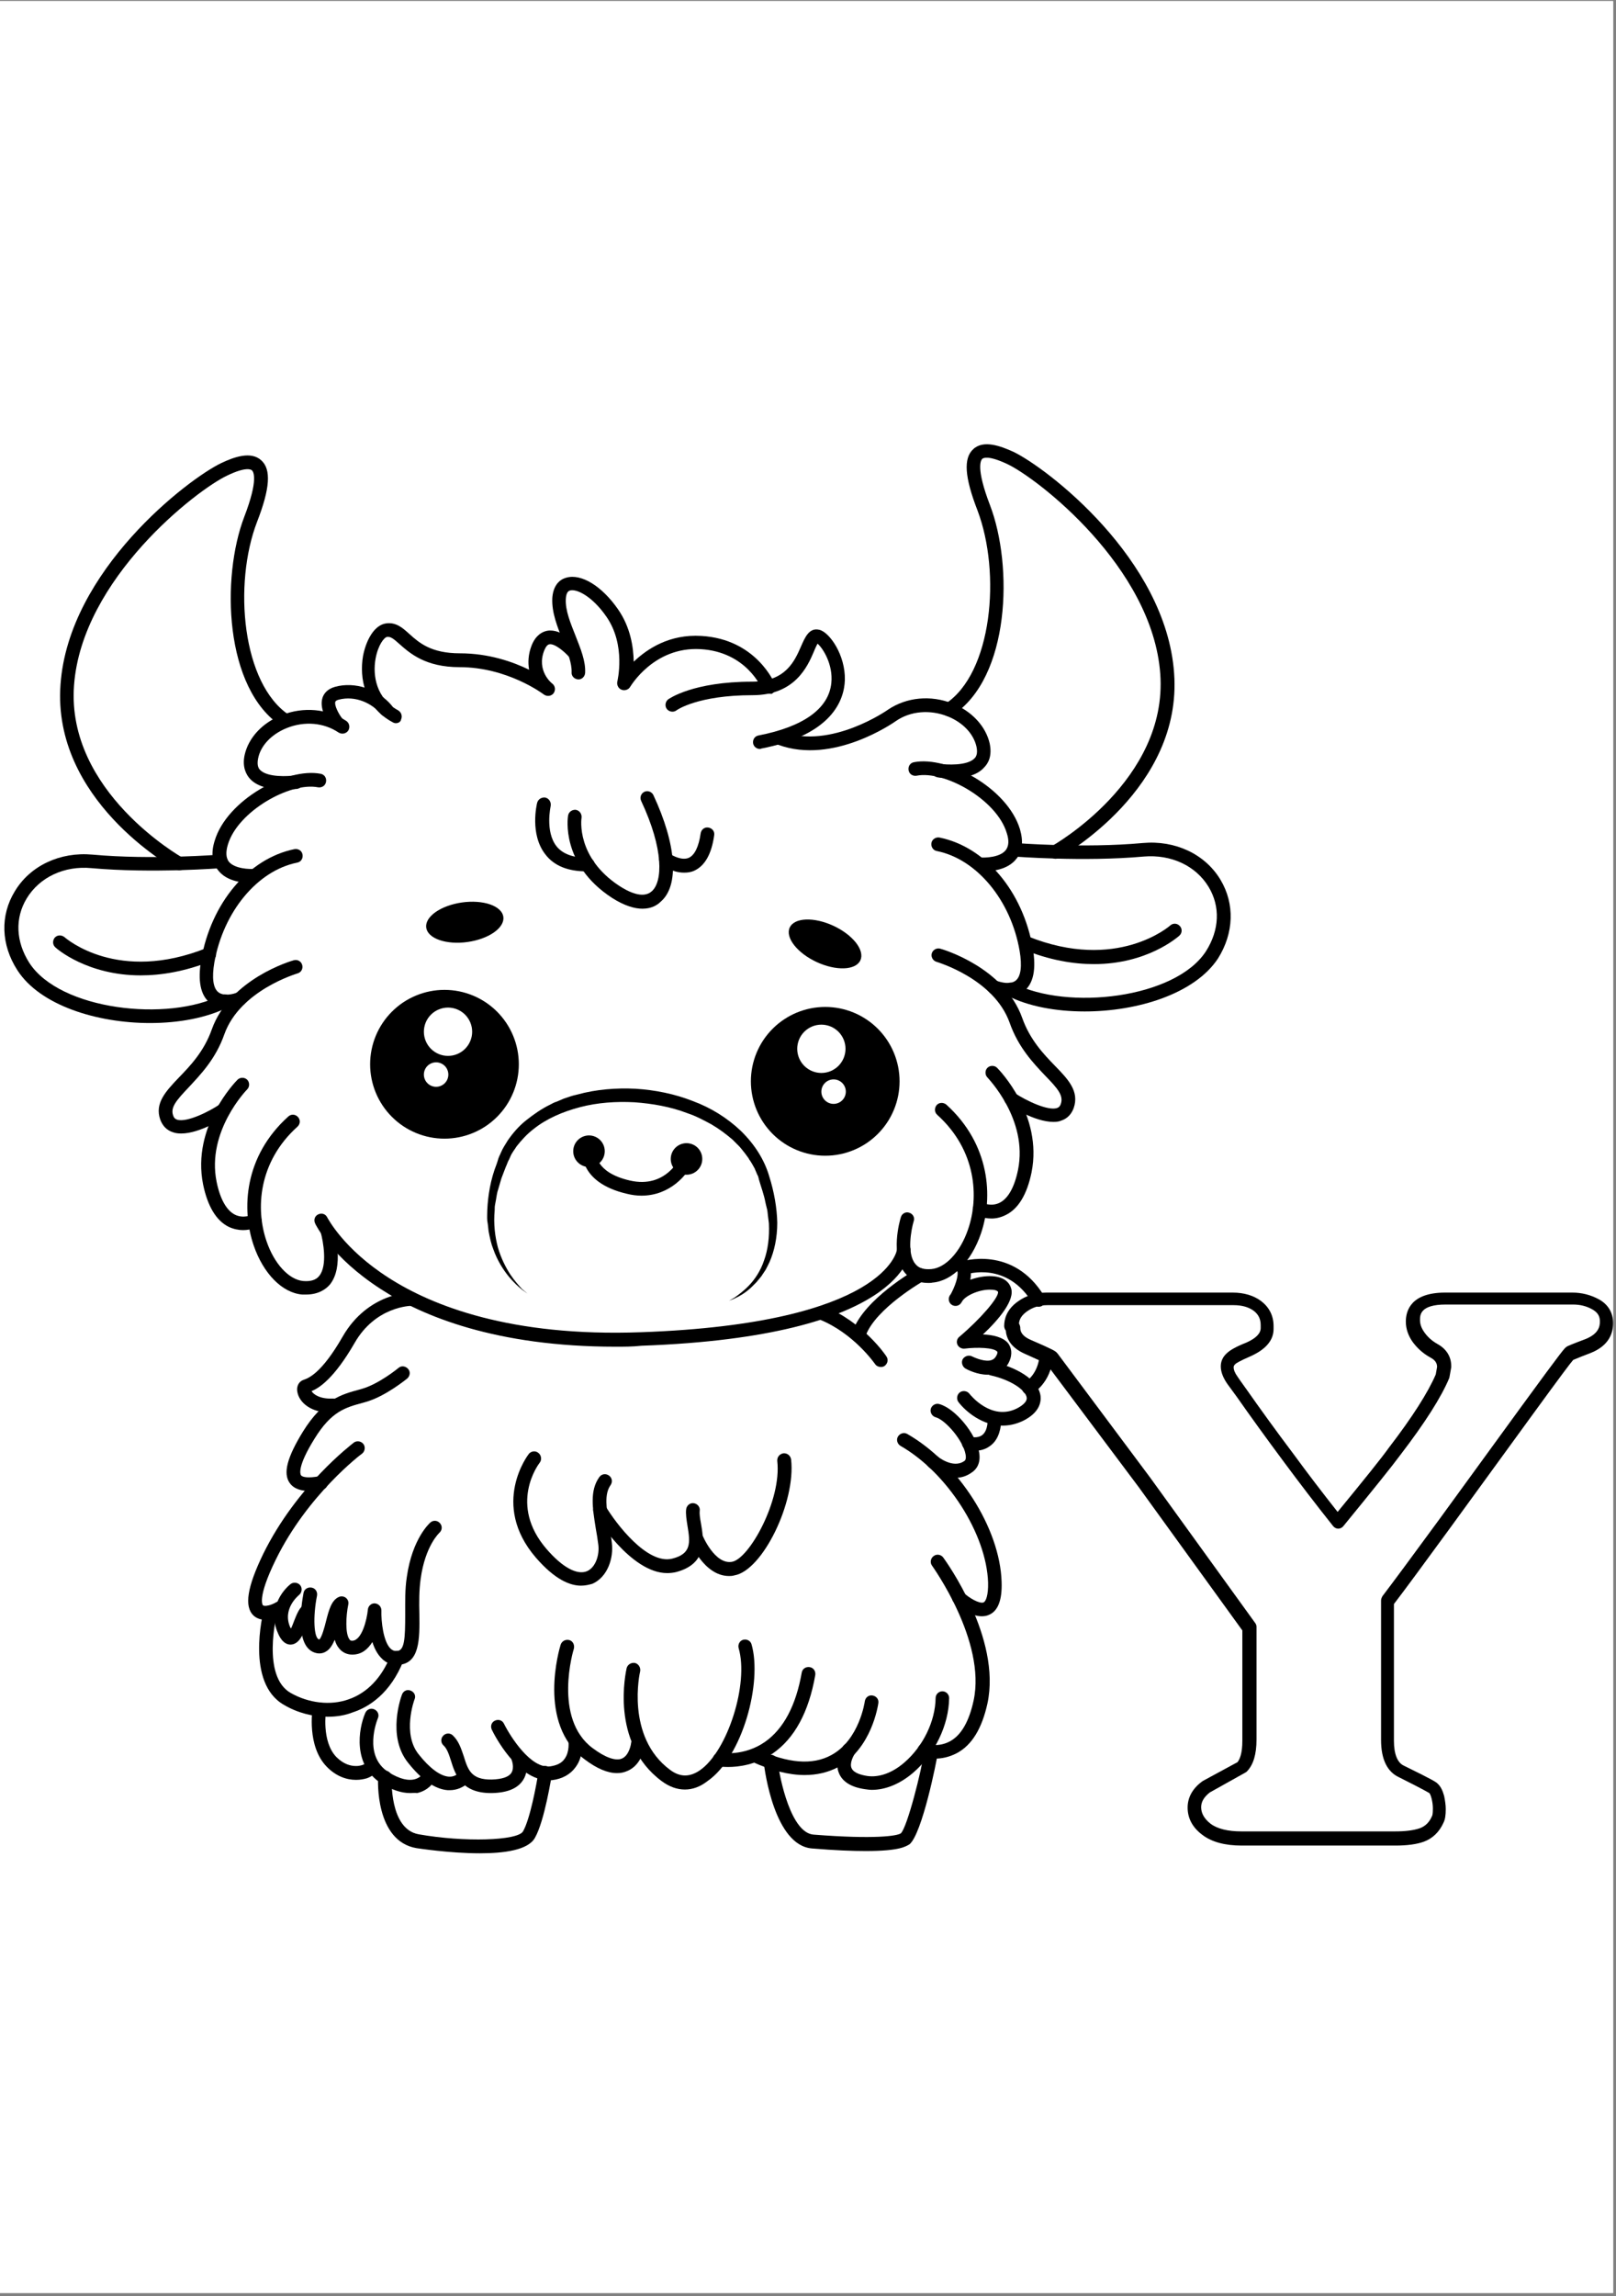 <svg xmlns="http://www.w3.org/2000/svg" xmlns:xlink="http://www.w3.org/1999/xlink" width="559" zoomAndPan="magnify" viewBox="0 0 419.25 595.5" height="794" preserveAspectRatio="xMidYMid meet" version="1.0"><rect x="0" y="0" width="419.25" height="595.5" fill="#808080" stroke="none"/><defs><clipPath id="7867492983"><path d="M 0 0.281 L 418.5 0.281 L 418.5 594.719 L 0 594.719 Z M 0 0.281 " clip-rule="nonzero"/></clipPath><clipPath id="e2c2be7c43"><path d="M 260 335 L 418.5 335 L 418.5 479 L 260 479 Z M 260 335 " clip-rule="nonzero"/></clipPath><clipPath id="7848bf4133"><path d="M 98 458 L 144 458 L 144 480.754 L 98 480.754 Z M 98 458 " clip-rule="nonzero"/></clipPath><clipPath id="308032f4a2"><path d="M 198 452 L 244 452 L 244 480.754 L 198 480.754 Z M 198 452 " clip-rule="nonzero"/></clipPath></defs><g clip-path="url(#7867492983)"><path fill="#ffffff" d="M 0 0.281 L 418.5 0.281 L 418.5 594.719 L 0 594.719 Z M 0 0.281 " fill-opacity="1" fill-rule="nonzero"/><path fill="#ffffff" d="M 0 0.281 L 418.5 0.281 L 418.5 594.719 L 0 594.719 Z M 0 0.281 " fill-opacity="1" fill-rule="nonzero"/></g><g clip-path="url(#e2c2be7c43)"><path fill="#000000" d="M 362.055 478.676 L 322.141 478.676 C 317.801 478.676 314.379 477.758 311.957 475.918 C 309.367 473.996 308.113 471.574 308.113 468.82 C 308.113 466.23 309.367 463.891 311.871 462.055 C 311.957 461.969 312.039 461.969 312.121 461.887 L 321.059 457.043 C 321.641 456.289 322.309 454.785 322.309 451.527 L 322.309 422.879 L 295.422 385.707 L 271.457 353.715 C 271.039 353.465 269.789 352.879 265.863 351.125 C 262.105 349.457 261.105 347.031 260.938 345.113 L 260.688 344.695 C 260.602 344.445 260.52 344.191 260.52 343.941 C 260.52 342.188 261.105 339.684 264.027 337.594 C 266.199 336.008 268.703 335.254 271.457 335.254 L 319.805 335.254 C 322.727 335.254 325.23 336.008 327.152 337.426 C 329.238 339.016 330.41 341.188 330.41 343.941 L 330.41 344.695 C 330.41 347.617 328.406 349.957 324.562 351.711 C 321.473 353.047 320.641 353.633 320.473 353.801 C 320.055 354.215 320.055 354.469 320.055 354.633 C 320.055 355.301 320.391 356.137 321.059 357.055 C 321.891 358.309 322.727 359.395 323.477 360.48 C 326.82 365.242 330.91 370.922 335.754 377.355 C 339.176 382.031 342.934 386.961 347.027 392.141 C 353.957 383.703 358.465 378.105 360.301 375.516 C 366.398 367.582 370.488 361.148 372.492 356.473 L 372.828 354.551 C 372.828 353.801 372.578 352.879 371.156 352.129 C 369.152 351.043 367.648 349.621 366.48 348.035 C 365.312 346.363 364.727 344.609 364.727 342.773 C 364.727 339.934 366.062 335.254 374.914 335.254 L 407.898 335.254 C 410.402 335.254 412.656 335.84 414.828 337.008 C 417.25 338.348 418.5 340.52 418.5 343.191 C 418.5 345.695 417.5 349.039 412.574 350.957 C 410.984 351.543 409.566 352.129 408.148 352.715 C 407.48 353.465 405.141 356.555 397.293 367.332 L 376.082 396.484 C 369.488 405.504 364.645 412.102 361.637 416.027 L 361.637 451.527 C 361.637 454.953 362.555 457.207 364.227 457.961 C 371.91 461.719 372.578 462.219 372.91 462.555 C 373.746 463.305 374.246 464.309 374.664 465.812 C 374.914 467.066 375.082 468.152 375.082 469.238 C 375.082 470.824 374.914 471.91 374.496 472.746 C 373.41 475.168 371.656 476.84 369.402 477.672 C 367.566 478.34 365.062 478.676 362.055 478.676 Z M 313.875 464.895 C 312.371 466.062 311.621 467.316 311.621 468.734 C 311.621 470.324 312.457 471.742 314.043 472.996 C 315.797 474.332 318.551 475 322.059 475 L 361.973 475 C 364.559 475 366.73 474.75 368.402 474.164 C 369.738 473.664 370.824 472.66 371.492 471.074 C 371.574 470.992 371.742 470.574 371.742 469.07 C 371.742 468.316 371.656 467.484 371.406 466.48 C 371.156 465.477 370.906 465.145 370.824 465.059 C 370.656 464.977 369.488 464.227 362.973 460.969 C 359.883 459.547 358.297 456.289 358.297 451.277 L 358.297 415.109 C 358.297 414.691 358.465 414.359 358.633 414.023 C 361.555 410.18 366.562 403.414 373.41 394.059 L 394.621 364.91 C 405.727 349.707 405.977 349.539 406.477 349.289 C 406.477 349.289 406.562 349.289 406.562 349.203 C 408.062 348.535 409.648 347.953 411.402 347.285 C 414.66 345.945 415.078 344.109 415.078 342.773 C 415.078 341.352 414.492 340.434 413.242 339.684 C 411.652 338.762 409.984 338.348 408.062 338.348 L 375.082 338.348 C 368.402 338.348 368.402 341.102 368.402 342.355 C 368.402 343.441 368.734 344.445 369.57 345.613 C 370.406 346.781 371.492 347.785 372.992 348.621 C 375.25 349.871 376.5 351.879 376.5 354.301 C 376.5 354.383 376.5 354.469 376.5 354.633 L 376.082 356.973 C 376.082 357.141 376 357.223 376 357.391 C 373.914 362.402 369.652 369.086 363.309 377.355 C 361.219 380.195 356.379 386.207 348.527 395.812 C 348.195 396.23 347.695 396.484 347.191 396.484 C 346.691 396.484 346.191 396.23 345.855 395.812 C 341.266 390.051 337.004 384.453 333.164 379.277 C 328.32 372.762 324.23 367.082 320.891 362.32 C 320.137 361.316 319.305 360.148 318.387 358.895 C 317.301 357.309 316.715 355.805 316.715 354.383 C 316.715 353.129 317.215 351.961 318.219 351.043 C 319.055 350.207 320.641 349.289 323.395 348.203 C 325.816 347.117 327.07 345.863 327.07 344.445 L 327.07 343.691 C 327.07 342.105 326.484 340.934 325.316 340.016 C 323.98 339.016 322.227 338.512 320.055 338.512 L 271.707 338.512 C 269.621 338.512 267.867 339.098 266.363 340.184 C 265.113 341.102 264.445 342.105 264.359 343.273 L 264.527 343.609 C 264.609 343.859 264.695 344.109 264.695 344.359 C 264.695 345.195 264.945 346.449 267.449 347.535 C 273.461 350.125 273.797 350.457 274.129 350.793 C 274.215 350.875 274.215 350.957 274.297 350.957 L 298.43 383.285 L 325.648 420.957 C 325.898 421.289 325.984 421.625 325.984 421.961 L 325.984 451.195 C 325.984 455.035 325.148 457.711 323.562 459.379 C 323.477 459.465 323.312 459.633 323.145 459.715 Z M 313.875 464.895 " fill-opacity="1" fill-rule="nonzero"/></g><path fill="#000000" d="M 159.734 349.289 C 128.672 349.289 109.551 341.352 98.781 334.336 C 86.09 326.152 81.914 317.715 81.746 317.297 C 81.328 316.379 81.664 315.375 82.582 314.957 C 83.5 314.539 84.5 314.875 84.918 315.793 C 85.004 315.875 89.012 323.895 100.953 331.496 C 112.059 338.598 132.348 346.781 166.332 345.531 C 229.875 343.273 232.715 324.312 232.715 324.062 C 232.797 323.059 233.633 322.309 234.551 322.391 C 235.555 322.477 236.305 323.312 236.223 324.23 C 236.137 325.148 234.133 346.617 166.414 349.039 C 164.16 349.289 161.906 349.289 159.734 349.289 Z M 159.734 349.289 " fill-opacity="1" fill-rule="nonzero"/><path fill="#000000" d="M 79.41 335.758 C 79.074 335.758 78.742 335.758 78.406 335.758 C 73.23 335.34 68.305 330.328 65.797 322.977 C 62.625 313.621 63.293 299.922 74.816 289.566 C 75.566 288.895 76.652 288.98 77.32 289.73 C 77.988 290.484 77.906 291.57 77.152 292.238 C 66.969 301.426 66.301 313.621 69.137 321.891 C 71.141 327.82 74.984 331.914 78.656 332.25 C 80.578 332.414 81.996 331.996 82.832 330.91 C 85.004 328.238 83.832 321.973 83.25 319.801 C 83 318.883 83.5 317.883 84.418 317.629 C 85.336 317.379 86.34 317.883 86.59 318.801 C 86.84 319.801 89.344 328.488 85.586 333.168 C 84.586 334.336 82.664 335.758 79.41 335.758 Z M 79.41 335.758 " fill-opacity="1" fill-rule="nonzero"/><path fill="#000000" d="M 63.043 319.051 C 61.957 319.051 60.621 318.801 59.367 318.215 C 56.113 316.629 53.855 312.871 52.688 307.188 C 49.684 292.238 61.121 280.543 61.621 280.043 C 62.289 279.375 63.461 279.375 64.129 280.043 C 64.797 280.711 64.797 281.879 64.129 282.547 C 64.043 282.633 53.523 293.406 56.195 306.52 C 57.113 311.031 58.785 313.957 60.953 315.043 C 63.125 316.129 65.297 315.125 65.379 315.043 C 66.301 314.625 67.301 314.957 67.719 315.875 C 68.137 316.711 67.801 317.797 66.969 318.215 C 66.883 318.215 65.215 319.051 63.043 319.051 Z M 63.043 319.051 " fill-opacity="1" fill-rule="nonzero"/><path fill="#000000" d="M 47.012 293.992 C 46.258 293.992 45.508 293.91 44.84 293.656 C 43.254 293.156 42.168 291.988 41.582 290.398 C 40.078 286.141 43.004 283.051 46.426 279.457 C 49.348 276.449 52.938 272.691 54.941 267.012 C 59.617 253.898 75.566 249.219 76.234 249.055 C 77.152 248.801 78.156 249.305 78.406 250.305 C 78.656 251.227 78.156 252.227 77.152 252.477 C 76.988 252.562 62.289 256.82 58.199 268.266 C 55.945 274.695 52.02 278.707 48.93 282.047 C 45.758 285.387 44.172 287.227 44.922 289.312 C 45.09 289.898 45.426 290.234 45.926 290.398 C 48.512 291.234 54.527 288.145 56.945 286.473 C 57.781 285.973 58.867 286.141 59.367 286.977 C 59.953 287.812 59.703 288.895 58.867 289.48 C 58.199 289.898 51.938 293.992 47.012 293.992 Z M 47.012 293.992 " fill-opacity="1" fill-rule="nonzero"/><path fill="#000000" d="M 58.867 261.5 C 57.449 261.5 55.863 261.164 54.441 260.078 C 52.02 258.156 51.27 254.398 52.188 248.969 C 54.777 234.184 64.461 222.656 76.402 220.234 C 77.406 220.066 78.324 220.652 78.488 221.656 C 78.656 222.656 78.074 223.578 77.07 223.742 C 66.715 225.832 57.949 236.523 55.609 249.637 C 54.941 253.562 55.277 256.238 56.613 257.32 C 58.031 258.492 60.703 257.824 61.539 257.406 C 62.457 257.07 63.461 257.488 63.879 258.406 C 64.211 259.328 63.793 260.328 62.875 260.746 C 62.875 260.746 61.039 261.5 58.867 261.5 Z M 58.867 261.5 " fill-opacity="1" fill-rule="nonzero"/><path fill="#000000" d="M 65.215 229.004 C 63.125 229.004 58.867 228.672 56.613 225.75 C 55.027 223.828 54.691 221.238 55.695 218.062 C 58.867 207.457 74.398 199.02 83.164 200.688 C 84.168 200.855 84.754 201.773 84.586 202.777 C 84.418 203.781 83.5 204.363 82.496 204.199 C 75.316 202.777 61.707 210.379 59.117 219.066 C 58.535 220.988 58.617 222.492 59.367 223.492 C 60.871 225.332 64.797 225.496 66.047 225.332 C 67.051 225.246 67.887 226 67.969 226.918 C 68.051 227.918 67.301 228.754 66.383 228.84 C 66.133 229.004 65.715 229.004 65.215 229.004 Z M 65.215 229.004 " fill-opacity="1" fill-rule="nonzero"/><path fill="#000000" d="M 38.91 265.34 C 25.133 265.34 10.355 260.746 4.508 251.641 C 0.25 245.043 0 237.441 3.84 231.176 C 7.848 224.496 15.613 220.902 23.965 221.656 C 39.41 223.074 56.945 221.656 57.113 221.656 C 58.117 221.57 58.949 222.324 59.035 223.242 C 59.117 224.246 58.367 225.078 57.449 225.164 C 57.281 225.164 39.496 226.582 23.715 225.164 C 16.699 224.496 10.27 227.504 6.93 233.016 C 3.84 238.109 4.09 244.207 7.598 249.723 C 15.531 262 43.586 265.176 57.449 258.074 C 58.281 257.656 59.367 257.992 59.871 258.824 C 60.285 259.66 59.953 260.746 59.117 261.25 C 53.605 264.004 46.426 265.34 38.91 265.34 Z M 38.91 265.34 " fill-opacity="1" fill-rule="nonzero"/><path fill="#000000" d="M 36.488 252.98 C 22.711 252.98 14.781 246.129 14.363 245.711 C 13.609 245.043 13.609 243.957 14.195 243.207 C 14.863 242.453 15.949 242.453 16.699 243.039 C 17.285 243.539 30.645 255.066 53.605 245.879 C 54.527 245.543 55.527 245.961 55.945 246.883 C 56.277 247.801 55.863 248.801 54.941 249.219 C 48.012 251.977 41.832 252.98 36.488 252.98 Z M 36.488 252.98 " fill-opacity="1" fill-rule="nonzero"/><path fill="#000000" d="M 73.562 204.781 C 70.723 204.781 66.969 204.281 64.879 202.027 C 63.879 200.941 62.793 198.934 63.461 195.844 C 64.461 191.332 68.051 187.492 73.062 185.488 C 78.742 183.23 85.004 183.816 89.848 186.992 C 90.68 187.574 90.848 188.66 90.348 189.496 C 89.762 190.332 88.676 190.5 87.844 189.996 C 84 187.406 78.992 186.992 74.398 188.828 C 70.473 190.414 67.637 193.34 66.969 196.68 C 66.551 198.684 67.219 199.438 67.469 199.688 C 69.387 201.691 74.816 201.359 76.57 201.105 C 77.57 200.941 78.406 201.609 78.574 202.609 C 78.742 203.613 78.074 204.449 77.07 204.613 C 76.738 204.613 75.316 204.781 73.562 204.781 Z M 73.562 204.781 " fill-opacity="1" fill-rule="nonzero"/><path fill="#000000" d="M 46.426 225.75 C 46.176 225.75 45.84 225.664 45.59 225.496 C 44.254 224.746 13.527 207.371 15.699 177.551 C 17.785 147.898 48.848 124.176 57.449 120.082 C 60.621 118.578 65.129 116.91 67.801 119.414 C 70.391 121.754 70.055 126.684 66.715 135.285 C 60.453 151.492 62.793 177.469 75.066 185.488 C 75.902 185.988 76.152 187.156 75.566 187.91 C 75.066 188.746 73.898 188.996 73.145 188.41 C 58.117 178.723 57.363 149.734 63.375 134.031 C 67.133 124.258 65.715 122.34 65.379 122.004 C 65.129 121.754 63.793 121.004 58.949 123.34 C 51.102 127.016 21.207 150.07 19.203 177.801 C 17.199 205.367 47.012 222.238 47.262 222.406 C 48.098 222.906 48.43 223.992 47.93 224.828 C 47.68 225.414 47.094 225.75 46.426 225.75 Z M 46.426 225.75 " fill-opacity="1" fill-rule="nonzero"/><path fill="#000000" d="M 240.898 332.75 C 237.559 332.75 235.719 331.328 234.719 330.078 C 230.961 325.48 233.383 316.711 233.715 315.711 C 233.965 314.789 234.969 314.207 235.887 314.539 C 236.805 314.789 237.391 315.793 237.055 316.711 C 236.387 318.883 235.219 325.148 237.473 327.82 C 238.309 328.906 239.645 329.324 241.648 329.156 C 245.324 328.824 249.164 324.73 251.168 318.801 C 254.008 310.531 253.34 298.336 243.152 289.148 C 242.398 288.48 242.398 287.395 242.984 286.641 C 243.652 285.891 244.738 285.891 245.488 286.473 C 256.93 296.832 257.68 310.531 254.508 319.887 C 252.004 327.238 247.074 332.25 241.898 332.664 C 241.566 332.75 241.23 332.75 240.898 332.75 Z M 240.898 332.75 " fill-opacity="1" fill-rule="nonzero"/><path fill="#000000" d="M 257.262 316.043 C 255.094 316.043 253.504 315.293 253.34 315.207 C 252.422 314.789 252.086 313.703 252.586 312.785 C 253.004 311.949 254.09 311.531 254.926 311.949 C 255.008 312.035 257.18 313.035 259.352 311.949 C 261.523 310.863 263.191 307.941 264.109 303.43 C 266.781 290.316 256.262 279.625 256.176 279.457 C 255.508 278.789 255.508 277.621 256.176 276.953 C 256.844 276.285 258.016 276.285 258.684 276.953 C 259.184 277.453 270.621 289.148 267.617 304.098 C 266.449 309.777 264.195 313.539 260.938 315.125 C 259.602 315.793 258.348 316.043 257.262 316.043 Z M 257.262 316.043 " fill-opacity="1" fill-rule="nonzero"/><path fill="#000000" d="M 273.297 290.984 C 268.367 290.984 262.105 286.891 261.27 286.391 C 260.438 285.805 260.27 284.719 260.77 283.969 C 261.27 283.133 262.441 282.965 263.191 283.469 C 266.363 285.555 271.875 288.145 274.215 287.395 C 274.715 287.227 275.047 286.891 275.215 286.309 C 275.969 284.137 274.379 282.297 271.207 279.039 C 268.117 275.781 264.195 271.688 261.938 265.258 C 257.848 253.812 243.152 249.555 242.984 249.469 C 242.066 249.219 241.48 248.219 241.73 247.297 C 241.984 246.379 242.984 245.797 243.902 246.047 C 244.57 246.211 260.52 250.891 265.195 264.004 C 267.199 269.684 270.789 273.445 273.711 276.449 C 277.137 279.957 280.059 283.051 278.555 287.395 C 277.973 288.98 276.887 290.148 275.301 290.652 C 274.797 290.902 274.047 290.984 273.297 290.984 Z M 273.297 290.984 " fill-opacity="1" fill-rule="nonzero"/><path fill="#000000" d="M 261.438 258.492 C 259.266 258.492 257.43 257.738 257.262 257.738 C 256.344 257.406 255.926 256.32 256.262 255.402 C 256.594 254.48 257.68 254.066 258.598 254.398 C 259.516 254.734 262.105 255.484 263.527 254.316 C 264.863 253.23 265.195 250.555 264.527 246.629 C 262.273 233.516 253.422 222.824 243.066 220.734 C 242.066 220.57 241.48 219.566 241.648 218.648 C 241.816 217.645 242.816 217.062 243.734 217.227 C 255.676 219.652 265.363 231.176 267.949 245.961 C 268.871 251.391 268.117 255.066 265.695 257.07 C 264.445 258.156 262.859 258.492 261.438 258.492 Z M 261.438 258.492 " fill-opacity="1" fill-rule="nonzero"/><path fill="#000000" d="M 255.094 226 C 254.508 226 254.09 226 253.922 225.914 C 252.922 225.832 252.254 224.996 252.336 223.992 C 252.422 222.992 253.254 222.324 254.258 222.406 C 255.594 222.492 259.434 222.406 260.938 220.484 C 261.688 219.484 261.855 218.062 261.188 216.059 C 258.598 207.371 244.988 199.77 237.809 201.191 C 236.805 201.359 235.887 200.773 235.719 199.77 C 235.555 198.77 236.137 197.848 237.141 197.684 C 245.906 196.012 261.355 204.363 264.609 215.055 C 265.531 218.23 265.277 220.82 263.691 222.742 C 261.438 225.664 257.18 226 255.094 226 Z M 255.094 226 " fill-opacity="1" fill-rule="nonzero"/><path fill="#000000" d="M 281.395 262.336 C 273.879 262.336 266.699 260.996 261.355 258.242 C 260.52 257.824 260.102 256.738 260.602 255.82 C 261.02 254.984 262.105 254.566 263.023 255.066 C 276.887 262.168 304.941 258.992 312.875 246.715 C 316.383 241.199 316.633 235.102 313.543 230.008 C 310.203 224.496 303.773 221.57 296.758 222.156 C 281.059 223.578 263.191 222.156 263.023 222.156 C 262.023 222.074 261.355 221.238 261.438 220.234 C 261.523 219.234 262.355 218.48 263.359 218.648 C 263.527 218.648 281.059 220.066 296.508 218.648 C 304.859 217.895 312.625 221.488 316.633 228.172 C 320.391 234.434 320.137 242.035 315.965 248.637 C 309.953 257.738 295.172 262.336 281.395 262.336 Z M 281.395 262.336 " fill-opacity="1" fill-rule="nonzero"/><path fill="#000000" d="M 283.816 250.055 C 278.473 250.055 272.293 249.055 265.363 246.211 C 264.445 245.879 264.027 244.793 264.359 243.875 C 264.695 242.957 265.781 242.539 266.699 242.871 C 289.746 252.145 303.438 240.199 303.605 240.031 C 304.355 239.363 305.441 239.445 306.109 240.199 C 306.777 240.949 306.695 242.035 305.945 242.703 C 305.441 243.121 297.594 250.055 283.816 250.055 Z M 283.816 250.055 " fill-opacity="1" fill-rule="nonzero"/><path fill="#000000" d="M 246.742 201.859 C 244.988 201.859 243.57 201.691 243.234 201.609 C 242.234 201.441 241.566 200.523 241.73 199.602 C 241.898 198.602 242.816 197.934 243.734 198.102 C 245.488 198.352 250.918 198.684 252.836 196.68 C 253.09 196.43 253.758 195.676 253.34 193.672 C 252.586 190.332 249.832 187.406 245.906 185.82 C 241.316 183.984 236.223 184.402 232.465 186.992 C 231.879 187.406 216.18 198.434 201.902 193.172 C 200.984 192.836 200.484 191.836 200.816 190.918 C 201.152 189.996 202.152 189.496 203.07 189.832 C 215.598 194.426 230.293 184.148 230.375 184.066 C 235.219 180.809 241.48 180.223 247.16 182.48 C 252.168 184.484 255.762 188.41 256.762 192.836 C 257.43 196.012 256.43 197.934 255.344 199.02 C 253.34 201.359 249.582 201.859 246.742 201.859 Z M 246.742 201.859 " fill-opacity="1" fill-rule="nonzero"/><path fill="#000000" d="M 273.879 222.742 C 273.297 222.742 272.629 222.406 272.293 221.82 C 271.793 220.988 272.125 219.902 272.961 219.398 C 273.297 219.234 303.02 202.359 301.016 174.797 C 299.012 147.062 269.121 124.008 261.27 120.332 C 256.43 118.078 255.176 118.746 254.84 118.996 C 254.508 119.332 253.09 121.254 256.844 131.027 C 262.859 146.73 262.105 175.715 247.16 185.488 C 246.324 185.988 245.238 185.82 244.738 184.984 C 244.238 184.148 244.402 183.066 245.238 182.562 C 257.43 174.629 259.77 148.648 253.59 132.363 C 250.25 123.758 249.914 118.832 252.504 116.492 C 255.176 113.984 259.684 115.738 262.859 117.16 C 271.457 121.254 302.52 144.891 304.609 174.629 C 306.777 204.449 275.969 221.82 274.715 222.574 C 274.465 222.656 274.129 222.742 273.879 222.742 Z M 273.879 222.742 " fill-opacity="1" fill-rule="nonzero"/><path fill="#000000" d="M 197.145 194.258 C 196.309 194.258 195.559 193.672 195.391 192.836 C 195.223 191.836 195.809 190.918 196.809 190.75 C 208.414 188.492 215.012 183.816 215.68 177.133 C 216.18 172.289 213.426 168.027 212.09 166.941 C 211.84 167.445 211.422 168.281 211.172 168.949 C 209.5 172.875 206.246 180.309 195.223 180.309 C 181.027 180.309 175.602 184.148 175.516 184.234 C 174.766 184.82 173.598 184.652 173.012 183.898 C 172.426 183.148 172.594 181.98 173.344 181.395 C 173.598 181.227 179.773 176.801 195.141 176.801 C 203.824 176.801 206.16 171.453 207.832 167.613 C 208.832 165.355 209.918 162.684 212.59 163.352 C 215.262 164.02 219.355 169.949 219.188 176.383 C 219.02 181.477 216.016 190.582 197.395 194.176 C 197.395 194.258 197.227 194.258 197.145 194.258 Z M 197.145 194.258 " fill-opacity="1" fill-rule="nonzero"/><path fill="#000000" d="M 199.398 179.891 C 198.73 179.891 198.062 179.473 197.727 178.805 C 197.562 178.387 193.637 169.031 181.695 168.363 C 169.59 167.695 163.578 178.051 163.492 178.137 C 163.074 178.887 162.074 179.223 161.238 178.887 C 160.402 178.555 159.984 177.637 160.152 176.801 C 160.152 176.715 162.492 167.359 157.312 159.926 C 153.555 154.496 149.465 152.66 147.879 153.16 C 147.211 153.328 146.875 154.078 146.793 155.332 C 146.625 158.34 148.047 161.68 149.297 164.855 C 150.633 168.281 151.969 171.453 151.805 174.543 C 151.719 175.547 150.883 176.297 149.965 176.215 C 148.965 176.133 148.211 175.297 148.297 174.379 C 148.379 172.039 147.293 169.199 146.043 166.191 C 144.621 162.602 143.117 158.926 143.285 155.164 C 143.453 152.41 144.707 150.406 146.961 149.82 C 150.801 148.734 156.145 151.992 160.32 158.004 C 163.578 162.684 164.328 167.777 164.41 171.621 C 167.918 168.281 173.68 164.438 181.945 164.938 C 196.227 165.773 200.902 177.133 201.152 177.637 C 201.484 178.555 201.066 179.555 200.148 179.973 C 199.816 179.891 199.566 179.891 199.398 179.891 Z M 199.398 179.891 " fill-opacity="1" fill-rule="nonzero"/><path fill="#000000" d="M 102.703 187.574 C 102.453 187.574 102.121 187.492 101.871 187.324 C 94.605 183.48 93.188 175.883 94.188 170.117 C 94.938 166.191 97.027 162.098 100.199 161.68 C 102.789 161.348 104.457 162.852 106.211 164.438 C 108.719 166.691 111.805 169.449 119.32 169.449 C 126.754 169.449 133.016 171.621 137.273 173.711 C 136.941 171.871 137.023 169.699 137.941 167.359 C 139.027 164.688 140.699 163.852 141.949 163.602 C 145.789 162.934 149.633 167.195 150.301 168.027 C 150.969 168.781 150.883 169.867 150.133 170.535 C 149.383 171.203 148.297 171.121 147.629 170.367 C 146.375 168.949 143.871 166.859 142.535 167.109 C 142.035 167.195 141.617 167.695 141.199 168.699 C 139.109 173.961 143.117 177.219 143.285 177.301 C 144.039 177.887 144.203 178.973 143.621 179.809 C 143.035 180.559 141.949 180.727 141.113 180.141 C 140.781 179.891 131.598 173.039 119.238 173.039 C 110.387 173.039 106.379 169.449 103.707 167.109 C 102.035 165.605 101.367 165.105 100.449 165.188 C 99.699 165.273 98.113 167.195 97.445 170.785 C 96.609 175.297 97.695 181.227 103.289 184.234 C 104.125 184.734 104.457 185.738 104.039 186.656 C 103.957 187.242 103.289 187.574 102.703 187.574 Z M 102.703 187.574 " fill-opacity="1" fill-rule="nonzero"/><path fill="#000000" d="M 87.426 189.328 C 86.922 189.328 86.34 189.078 86.004 188.66 C 85.422 187.91 82.664 184.066 83.668 180.977 C 84 179.973 84.836 178.723 86.922 178.137 C 92.102 176.715 98.027 178.723 101.621 182.98 C 102.289 183.734 102.121 184.82 101.367 185.488 C 100.617 186.156 99.531 185.988 98.863 185.234 C 96.609 182.48 92.266 180.309 87.844 181.477 C 87.176 181.645 87.09 181.895 87.008 181.98 C 86.672 182.898 87.844 185.152 88.762 186.32 C 89.344 187.074 89.18 188.242 88.426 188.828 C 88.176 189.246 87.758 189.328 87.426 189.328 Z M 87.426 189.328 " fill-opacity="1" fill-rule="nonzero"/><path fill="#000000" d="M 166.664 235.688 C 164.66 235.688 161.988 234.938 158.734 232.848 C 145.457 224.16 147.293 212.051 147.379 211.547 C 147.543 210.547 148.461 209.961 149.383 210.043 C 150.383 210.211 150.969 211.129 150.883 212.051 C 150.801 212.469 149.465 222.406 160.652 229.758 C 162.824 231.176 166.75 233.266 169.086 231.176 C 171.926 228.672 172.262 220.32 166.332 207.707 C 165.914 206.785 166.332 205.785 167.168 205.367 C 168.086 204.949 169.086 205.367 169.504 206.203 C 175.516 219.066 176.27 229.676 171.426 233.852 C 170.508 234.77 169.004 235.688 166.664 235.688 Z M 166.664 235.688 " fill-opacity="1" fill-rule="nonzero"/><path fill="#000000" d="M 152.137 226 C 147.379 226 143.785 224.578 141.531 221.656 C 137.355 216.395 139.277 208.539 139.359 208.207 C 139.613 207.289 140.531 206.703 141.531 206.871 C 142.449 207.121 143.035 208.039 142.867 209.043 C 142.867 209.125 141.367 215.641 144.371 219.484 C 145.957 221.488 148.715 222.492 152.473 222.492 C 153.473 222.492 154.223 223.242 154.309 224.246 C 154.309 225.246 153.555 226 152.555 226.082 C 152.305 226 152.219 226 152.137 226 Z M 152.137 226 " fill-opacity="1" fill-rule="nonzero"/><path fill="#000000" d="M 177.438 226.332 C 174.43 226.332 171.844 224.496 171.758 224.41 C 170.926 223.828 170.758 222.742 171.34 221.906 C 171.926 221.07 173.012 220.902 173.848 221.488 C 174.598 221.988 176.938 223.242 178.691 222.492 C 180.191 221.82 181.277 219.652 181.777 216.141 C 181.945 215.141 182.781 214.473 183.781 214.637 C 184.785 214.805 185.453 215.641 185.285 216.645 C 184.617 221.488 182.863 224.578 180.109 225.832 C 179.191 226.25 178.355 226.332 177.438 226.332 Z M 177.438 226.332 " fill-opacity="1" fill-rule="nonzero"/><path fill="#000000" d="M 85.922 366.41 C 80.578 366.41 77.656 363.738 77.152 361.066 C 76.82 359.312 77.738 358.227 78.742 357.891 C 79.91 357.473 83.332 356.387 88.926 346.617 C 95.441 335.34 106.379 335.172 106.879 335.172 C 107.883 335.172 108.633 336.008 108.633 336.926 C 108.633 337.93 107.883 338.68 106.879 338.68 C 106.461 338.68 97.445 338.848 92.016 348.285 C 86.672 357.559 82.832 359.98 80.828 360.816 C 81.328 361.652 83 362.902 86.422 362.738 C 87.426 362.738 88.258 363.488 88.258 364.406 C 88.258 365.41 87.508 366.246 86.59 366.246 C 86.422 366.41 86.172 366.41 85.922 366.41 Z M 85.922 366.41 " fill-opacity="1" fill-rule="nonzero"/><path fill="#000000" d="M 80.242 386.711 C 78.406 386.711 76.32 386.293 75.148 384.621 C 73.395 382.117 74.48 378.023 78.574 371.34 C 83.75 362.988 88.594 361.652 93.27 360.398 L 93.855 360.23 C 98.281 358.977 103.289 354.887 103.371 354.801 C 104.125 354.133 105.211 354.301 105.879 355.051 C 106.547 355.805 106.379 356.891 105.629 357.559 C 105.375 357.727 99.949 362.234 94.773 363.656 L 94.188 363.824 C 89.594 365.074 86.004 365.996 81.578 373.18 C 77.07 380.445 77.906 382.281 78.074 382.617 C 78.406 383.117 79.91 383.453 82.914 382.867 C 83.918 382.699 84.836 383.285 85.004 384.289 C 85.168 385.289 84.586 386.207 83.582 386.375 C 82.914 386.457 81.664 386.711 80.242 386.711 Z M 80.242 386.711 " fill-opacity="1" fill-rule="nonzero"/><path fill="#000000" d="M 68.805 420.121 C 67.719 420.121 66.633 419.789 65.797 419.035 C 63.293 416.695 64.129 411.602 68.305 402.996 C 76.988 385.375 91.184 374.68 91.766 374.18 C 92.52 373.594 93.688 373.762 94.27 374.516 C 94.855 375.266 94.688 376.434 93.938 377.02 C 93.77 377.105 79.824 387.629 71.559 404.5 C 66.551 414.691 68.219 416.363 68.219 416.363 C 68.637 416.695 70.223 416.445 71.727 415.527 C 72.562 415.027 73.648 415.277 74.148 416.113 C 74.648 416.949 74.398 418.031 73.562 418.535 C 72.227 419.453 70.473 420.121 68.805 420.121 Z M 68.805 420.121 " fill-opacity="1" fill-rule="nonzero"/><path fill="#000000" d="M 75.398 426.555 C 73.395 426.555 72.395 424.297 72.059 423.461 C 69.473 417.531 73.145 412.605 75.398 410.848 C 76.152 410.266 77.32 410.434 77.906 411.184 C 78.488 411.934 78.324 413.105 77.57 413.691 C 77.406 413.855 73.145 417.281 75.316 422.125 C 75.398 422.211 75.398 422.293 75.484 422.375 C 75.816 421.793 76.07 420.957 76.32 420.371 C 76.988 418.703 77.57 417.199 78.574 416.445 C 79.324 415.863 80.492 415.945 81.078 416.695 C 81.664 417.449 81.578 418.617 80.828 419.203 C 80.578 419.453 79.992 420.875 79.66 421.707 C 78.488 424.129 77.57 426.469 75.398 426.555 Z M 75.398 426.555 " fill-opacity="1" fill-rule="nonzero"/><path fill="#000000" d="M 103.039 431.816 C 101.453 431.816 100.031 431.23 98.949 430.062 C 97.863 428.977 97.109 427.473 96.609 425.887 C 95.441 427.723 93.855 429.145 91.434 429.145 C 91.434 429.145 91.348 429.145 91.348 429.145 C 90.012 429.145 88.762 428.559 87.926 427.473 C 87.426 426.887 87.09 426.137 86.84 425.301 C 86.254 426.637 85.586 427.805 84.5 428.391 C 83.668 428.891 82.664 428.977 81.664 428.641 C 76.484 426.973 78.156 416.363 78.742 413.188 C 78.906 412.188 79.824 411.602 80.828 411.77 C 81.828 411.934 82.414 412.855 82.246 413.855 C 81.16 419.285 81.414 424.801 82.75 425.215 C 82.832 425.215 82.832 425.215 82.832 425.215 C 83.418 424.883 84.25 421.875 84.586 420.457 C 85.336 417.531 86.004 415.027 87.926 414.191 C 88.512 413.941 89.262 414.023 89.762 414.441 C 90.262 414.859 90.516 415.527 90.348 416.195 C 89.762 419.035 89.512 423.715 90.68 425.215 C 90.848 425.469 91.016 425.551 91.348 425.551 C 93.855 425.551 95.191 420.121 95.441 417.449 C 95.523 416.531 96.359 415.777 97.277 415.863 C 98.195 415.945 98.949 416.695 98.949 417.699 C 98.863 420.539 99.449 425.719 101.285 427.555 C 101.785 428.059 102.289 428.223 102.871 428.223 C 104.961 428.223 105.125 425.133 105.125 418.617 C 105.125 415.609 105.043 412.188 105.543 409.012 C 106.965 398.988 111.473 395.062 111.641 394.895 C 112.391 394.227 113.477 394.312 114.145 395.062 C 114.812 395.812 114.73 396.898 113.977 397.57 C 113.977 397.57 110.305 400.91 109.133 409.512 C 108.719 412.438 108.719 415.609 108.801 418.617 C 108.883 425.051 108.969 431.73 103.039 431.816 Z M 103.039 431.816 " fill-opacity="1" fill-rule="nonzero"/><path fill="#000000" d="M 85.004 445.266 C 81.16 445.266 77.152 444.262 73.648 442.172 C 63.711 436.492 68.219 418.535 68.387 417.699 C 68.637 416.781 69.555 416.195 70.559 416.445 C 71.477 416.695 72.059 417.617 71.809 418.617 C 71.809 418.785 67.801 434.738 75.398 439.082 C 80.078 441.754 85.754 442.422 90.43 440.754 C 95.273 439.082 99.031 435.156 101.367 429.309 C 101.703 428.391 102.789 427.973 103.707 428.309 C 104.625 428.641 105.043 429.727 104.707 430.645 C 101.285 439.25 95.691 442.758 91.598 444.094 C 89.512 444.93 87.258 445.266 85.004 445.266 Z M 85.004 445.266 " fill-opacity="1" fill-rule="nonzero"/><path fill="#000000" d="M 92.352 461.637 C 89.93 461.637 87.176 460.715 84.754 458.211 C 79.574 452.863 81.078 443.508 81.078 443.094 C 81.246 442.09 82.164 441.504 83.082 441.59 C 84.086 441.754 84.668 442.676 84.586 443.594 C 84.586 443.676 83.332 451.613 87.258 455.703 C 89.18 457.625 91.016 458.043 92.352 458.043 C 93.52 458.043 94.355 457.711 94.688 457.461 C 94.938 456.707 95.691 456.289 96.527 456.375 C 97.527 456.457 98.195 457.375 98.113 458.379 C 97.945 459.547 96.859 460.633 95.191 461.219 C 94.355 461.469 93.438 461.637 92.352 461.637 Z M 92.352 461.637 " fill-opacity="1" fill-rule="nonzero"/><path fill="#000000" d="M 106.379 465.059 C 104.125 465.059 101.621 464.227 98.949 462.555 C 91.516 457.875 92.934 448.52 94.773 444.262 C 95.191 443.344 96.191 442.926 97.109 443.344 C 98.027 443.762 98.445 444.762 98.027 445.68 C 97.863 446.098 94.105 455.371 100.785 459.633 C 107.047 463.559 109.301 460.551 109.551 460.215 C 110.055 459.379 111.137 459.129 111.973 459.715 C 112.809 460.215 113.059 461.301 112.559 462.137 C 112.391 462.387 111.137 464.391 108.215 465.059 C 107.633 464.977 107.047 465.059 106.379 465.059 Z M 106.379 465.059 " fill-opacity="1" fill-rule="nonzero"/><path fill="#000000" d="M 116.648 464.309 C 116.48 464.309 116.316 464.309 116.148 464.309 C 112.891 464.059 109.469 461.719 105.879 457.207 C 100.285 450.277 104.125 439.918 104.293 439.5 C 104.625 438.582 105.629 438.082 106.547 438.496 C 107.465 438.832 107.965 439.836 107.547 440.754 C 107.465 440.922 104.293 449.691 108.633 455.035 C 111.473 458.629 114.227 460.633 116.398 460.801 C 117.402 460.883 118.32 460.551 119.152 459.715 C 119.906 459.047 120.992 459.047 121.66 459.797 C 122.328 460.551 122.328 461.637 121.574 462.305 C 120.156 463.641 118.484 464.309 116.648 464.309 Z M 116.648 464.309 " fill-opacity="1" fill-rule="nonzero"/><path fill="#000000" d="M 127.336 465.059 C 119.656 465.059 118.07 460.133 116.984 456.625 C 116.48 455.035 115.98 453.535 115.062 452.699 C 114.312 452.031 114.312 450.859 114.98 450.191 C 115.648 449.441 116.816 449.441 117.484 450.109 C 119.07 451.613 119.656 453.617 120.324 455.539 C 121.41 459.047 122.242 461.637 127.586 461.551 C 130.262 461.469 132.012 460.883 132.68 459.797 C 133.516 458.461 132.766 456.539 132.766 456.539 C 132.348 455.621 132.766 454.617 133.684 454.203 C 134.602 453.785 135.605 454.203 136.02 455.121 C 136.105 455.289 137.609 458.797 135.688 461.719 C 134.27 463.891 131.598 464.977 127.586 465.059 C 127.504 465.059 127.422 465.059 127.336 465.059 Z M 127.336 465.059 " fill-opacity="1" fill-rule="nonzero"/><path fill="#000000" d="M 142.199 461.719 C 134.27 461.719 128.254 450.023 127.586 448.605 C 127.172 447.688 127.504 446.684 128.422 446.266 C 129.34 445.848 130.344 446.184 130.762 447.102 C 132.43 450.441 137.773 458.879 142.785 458.129 C 144.453 457.875 145.707 457.293 146.457 456.207 C 147.879 454.285 147.461 451.613 147.461 451.613 C 147.293 450.609 147.961 449.691 148.965 449.605 C 149.965 449.441 150.883 450.109 150.969 451.109 C 150.969 451.277 151.637 455.289 149.297 458.379 C 147.961 460.215 145.875 461.387 143.203 461.719 C 142.867 461.719 142.535 461.719 142.199 461.719 Z M 142.199 461.719 " fill-opacity="1" fill-rule="nonzero"/><path fill="#000000" d="M 160.07 459.883 C 157.648 459.883 154.809 458.711 151.637 456.289 C 139.195 447.102 145.207 427.387 145.457 426.555 C 145.789 425.633 146.711 425.133 147.711 425.383 C 148.629 425.633 149.129 426.637 148.879 427.641 C 148.797 427.805 143.371 445.766 153.809 453.449 C 157.062 455.871 159.734 456.789 161.32 456.121 C 163.324 455.289 163.742 452.113 163.742 452.031 C 163.828 451.027 164.746 450.359 165.746 450.441 C 166.75 450.527 167.418 451.445 167.332 452.363 C 167.332 452.613 166.75 457.625 162.824 459.297 C 161.906 459.715 161.07 459.883 160.07 459.883 Z M 160.07 459.883 " fill-opacity="1" fill-rule="nonzero"/><path fill="#000000" d="M 177.688 464.141 C 175.602 464.141 173.598 463.391 171.676 461.969 C 158.148 451.945 162.406 433.484 162.574 432.652 C 162.824 431.73 163.742 431.148 164.746 431.312 C 165.664 431.566 166.25 432.484 166.082 433.484 C 165.996 433.738 162.242 450.441 173.848 459.047 C 176.434 460.969 178.941 460.969 181.613 459.129 C 188.793 454.117 194.305 436.66 191.633 427.473 C 191.383 426.555 191.883 425.551 192.801 425.301 C 193.719 425.051 194.723 425.551 194.973 426.469 C 197.812 436.242 192.719 455.621 183.531 461.969 C 181.613 463.473 179.609 464.141 177.688 464.141 Z M 177.688 464.141 " fill-opacity="1" fill-rule="nonzero"/><path fill="#000000" d="M 188.875 458.293 C 187.375 458.293 186.457 458.129 186.371 458.129 C 185.371 457.961 184.785 457.043 184.953 456.039 C 185.121 455.035 186.039 454.453 187.039 454.617 C 187.125 454.617 192.969 455.621 198.48 451.777 C 203.32 448.355 206.496 442.34 208 433.82 C 208.164 432.816 209.082 432.234 210.086 432.398 C 211.086 432.566 211.672 433.484 211.504 434.488 C 209.836 444.012 206.16 450.859 200.484 454.785 C 195.973 457.793 191.547 458.293 188.875 458.293 Z M 188.875 458.293 " fill-opacity="1" fill-rule="nonzero"/><path fill="#000000" d="M 208.75 460.383 C 204.656 460.383 200.066 459.215 194.973 456.875 C 194.055 456.457 193.719 455.371 194.137 454.535 C 194.555 453.617 195.641 453.281 196.477 453.699 C 204.406 457.375 210.836 457.875 215.68 455.203 C 222.945 451.277 224.363 441.336 224.363 441.254 C 224.531 440.254 225.367 439.582 226.367 439.75 C 227.371 439.918 228.039 440.754 227.871 441.754 C 227.789 442.258 226.199 453.535 217.352 458.379 C 214.762 459.715 211.922 460.383 208.75 460.383 Z M 208.75 460.383 " fill-opacity="1" fill-rule="nonzero"/><path fill="#000000" d="M 226.199 464.227 C 225.617 464.227 225.031 464.141 224.449 464.059 C 220.855 463.559 218.602 462.137 217.684 459.965 C 216.266 456.707 218.52 453.281 218.77 452.863 C 219.355 452.031 220.441 451.863 221.273 452.449 C 222.109 453.031 222.277 454.117 221.691 454.953 C 221.359 455.539 220.355 457.375 220.941 458.629 C 221.523 459.883 223.445 460.383 225.031 460.633 C 228.039 461.051 231.461 459.883 234.633 457.125 C 239.477 452.949 242.652 446.434 242.734 440.418 C 242.734 439.418 243.57 438.664 244.488 438.664 C 245.488 438.664 246.242 439.5 246.242 440.418 C 246.156 447.434 242.484 455.035 236.891 459.797 C 233.465 462.723 229.707 464.227 226.199 464.227 Z M 226.199 464.227 " fill-opacity="1" fill-rule="nonzero"/><path fill="#000000" d="M 242.652 456.121 C 240.648 456.121 239.312 455.621 239.227 455.621 C 238.309 455.289 237.809 454.285 238.141 453.367 C 238.477 452.449 239.477 451.945 240.395 452.281 C 240.562 452.363 243.484 453.281 246.492 451.613 C 249.414 450.023 251.418 446.434 252.586 441.086 C 255.926 425.633 241.898 406.254 241.816 406.09 C 241.23 405.336 241.398 404.168 242.234 403.582 C 242.984 402.996 244.152 403.164 244.738 404 C 245.324 404.836 259.852 424.801 256.176 441.84 C 254.758 448.27 252.168 452.613 248.246 454.703 C 246.156 455.789 244.238 456.121 242.652 456.121 Z M 242.652 456.121 " fill-opacity="1" fill-rule="nonzero"/><path fill="#000000" d="M 254.676 419.203 C 251.5 419.203 248.246 416.363 247.578 415.695 C 246.824 415.027 246.824 413.941 247.492 413.188 C 248.16 412.438 249.246 412.438 250 413.105 C 251.418 414.441 254.09 416.027 255.176 415.609 C 255.762 415.359 256.43 413.773 256.344 410.434 C 255.926 397.82 245.738 381.949 233.633 375.016 C 232.797 374.516 232.465 373.43 232.965 372.594 C 233.465 371.758 234.551 371.422 235.387 371.926 C 248.664 379.527 259.434 396.398 259.852 410.266 C 260.02 414.941 258.934 417.781 256.68 418.785 C 256.012 419.117 255.344 419.203 254.676 419.203 Z M 254.676 419.203 " fill-opacity="1" fill-rule="nonzero"/><path fill="#000000" d="M 247.996 383.285 C 244.238 383.285 241.062 380.613 240.898 380.445 C 240.145 379.777 240.062 378.691 240.648 377.938 C 241.316 377.188 242.398 377.105 243.152 377.688 C 243.234 377.773 247.242 381.031 250.164 378.941 C 250.332 378.859 250.75 378.523 250.5 377.188 C 249.832 373.512 245.238 368.25 242.734 367.582 C 241.816 367.332 241.23 366.328 241.48 365.41 C 241.73 364.492 242.734 363.906 243.652 364.156 C 247.742 365.242 253.172 371.758 254.008 376.602 C 254.59 379.691 253.09 381.281 252.168 381.863 C 250.832 382.867 249.332 383.285 247.996 383.285 Z M 247.996 383.285 " fill-opacity="1" fill-rule="nonzero"/><path fill="#000000" d="M 252.922 376.27 C 251.836 376.27 251 376.02 250.832 376.02 C 249.914 375.766 249.332 374.766 249.664 373.848 C 249.914 372.926 250.918 372.344 251.836 372.676 C 251.918 372.676 253.59 373.094 254.758 372.258 C 255.676 371.59 256.176 370.336 256.262 368.332 C 256.344 367.332 257.18 366.578 258.098 366.664 C 259.102 366.746 259.852 367.582 259.77 368.5 C 259.602 371.59 258.598 373.848 256.762 375.098 C 255.508 376.02 254.09 376.27 252.922 376.27 Z M 252.922 376.27 " fill-opacity="1" fill-rule="nonzero"/><path fill="#000000" d="M 260.102 369.754 C 254.926 369.754 250.582 366.16 248.664 363.656 C 248.078 362.902 248.246 361.734 248.996 361.148 C 249.75 360.566 250.918 360.73 251.5 361.484 C 251.754 361.816 257.18 368.582 263.777 365.324 C 264.777 364.824 266.531 363.738 266.363 362.484 C 266.113 360.566 262.273 357.891 257.012 356.723 C 256.094 356.555 255.426 355.555 255.676 354.633 C 255.844 353.633 256.844 353.047 257.766 353.297 C 263.191 354.469 269.371 357.641 269.953 362.066 C 270.121 363.57 269.789 366.328 265.445 368.5 C 263.527 369.418 261.773 369.754 260.102 369.754 Z M 260.102 369.754 " fill-opacity="1" fill-rule="nonzero"/><path fill="#000000" d="M 256.262 356.555 C 253.504 356.555 250.918 355.219 250.5 354.969 C 249.664 354.469 249.332 353.383 249.75 352.547 C 250.25 351.711 251.336 351.375 252.168 351.793 C 253.004 352.211 255.762 353.383 257.348 352.715 C 257.766 352.547 258.266 352.211 258.684 351.211 C 258.848 350.707 258.766 350.543 258.684 350.543 C 257.848 349.539 253.59 349.371 250.25 349.789 C 249.496 349.875 248.746 349.457 248.41 348.789 C 248.078 348.117 248.246 347.199 248.914 346.699 C 254.34 342.105 259.102 336.594 258.934 335.09 C 258.848 334.836 258.266 334.504 257.18 334.504 C 254.426 334.336 250.75 335.84 249.664 337.426 C 249.582 337.594 249.496 337.762 249.414 337.844 C 248.914 338.68 247.91 338.93 247.074 338.512 C 246.242 338.094 245.906 337.008 246.324 336.176 C 246.406 336.008 246.492 335.84 246.66 335.672 C 247.66 333.836 248.828 330.91 248.328 329.41 C 248.246 329.074 248.078 328.906 247.742 328.738 C 246.824 328.324 246.492 327.238 246.91 326.402 C 247.328 325.48 248.41 325.148 249.246 325.566 C 250.418 326.152 251.25 327.152 251.668 328.406 C 252.004 329.492 251.918 330.746 251.754 331.914 C 253.59 331.246 255.594 330.91 257.348 330.996 C 260.77 331.164 261.938 332.918 262.273 334.004 C 263.441 337.094 259.184 342.188 255.008 346.113 C 257.512 346.199 260.188 346.781 261.523 348.371 C 262.023 349.039 262.773 350.375 262.105 352.461 C 261.523 354.215 260.352 355.555 258.766 356.137 C 257.93 356.473 257.098 356.555 256.262 356.555 Z M 256.262 356.555 " fill-opacity="1" fill-rule="nonzero"/><path fill="#000000" d="M 222.945 347.449 C 222.777 347.449 222.527 347.449 222.359 347.367 C 221.441 347.031 220.941 346.031 221.273 345.113 C 224.363 336.844 237.223 329.492 237.809 329.156 C 238.645 328.656 239.727 328.992 240.23 329.824 C 240.73 330.66 240.395 331.746 239.562 332.25 C 239.477 332.332 227.285 339.266 224.613 346.363 C 224.363 347.031 223.695 347.449 222.945 347.449 Z M 222.945 347.449 " fill-opacity="1" fill-rule="nonzero"/><path fill="#000000" d="M 228.539 354.551 C 227.953 354.551 227.371 354.301 227.035 353.801 C 226.953 353.715 221.523 345.781 212.508 342.188 C 211.59 341.855 211.172 340.77 211.504 339.848 C 211.84 338.93 212.926 338.512 213.844 338.848 C 223.863 342.855 229.707 351.375 229.957 351.793 C 230.543 352.629 230.293 353.715 229.457 354.301 C 229.207 354.469 228.875 354.551 228.539 354.551 Z M 228.539 354.551 " fill-opacity="1" fill-rule="nonzero"/><path fill="#000000" d="M 269.453 338.93 C 268.871 338.93 268.285 338.598 267.949 338.094 C 261.355 327.07 251 330.41 250.5 330.578 C 249.582 330.91 248.578 330.41 248.246 329.492 C 247.91 328.574 248.41 327.57 249.332 327.238 C 249.496 327.152 262.859 322.809 270.957 336.258 C 271.457 337.094 271.207 338.18 270.371 338.68 C 270.121 338.848 269.789 338.93 269.453 338.93 Z M 269.453 338.93 " fill-opacity="1" fill-rule="nonzero"/><path fill="#000000" d="M 266.949 361.734 C 266.281 361.734 265.695 361.398 265.363 360.816 C 264.863 359.98 265.195 358.895 266.031 358.395 C 266.199 358.309 269.285 356.473 269.703 351.543 C 269.789 350.543 270.621 349.789 271.625 349.957 C 272.629 350.039 273.297 350.875 273.211 351.879 C 272.629 358.812 267.949 361.398 267.699 361.484 C 267.535 361.652 267.281 361.734 266.949 361.734 Z M 266.949 361.734 " fill-opacity="1" fill-rule="nonzero"/><g clip-path="url(#7848bf4133)"><path fill="#000000" d="M 124.5 480.68 C 116.48 480.68 108.133 479.344 108.047 479.344 C 97.277 477.508 98.027 461.551 98.113 460.883 C 98.195 459.883 99.031 459.129 99.949 459.215 C 100.953 459.297 101.703 460.133 101.621 461.051 C 101.621 461.219 100.953 474.414 108.633 475.754 C 120.406 477.84 134.27 477.422 135.688 475 C 137.523 471.828 139.195 462.805 139.695 459.547 C 139.863 458.547 140.781 457.875 141.699 458.043 C 142.703 458.211 143.371 459.129 143.203 460.047 C 143.117 460.551 141.281 472.328 138.777 476.672 C 137.023 479.844 130.844 480.68 124.5 480.68 Z M 124.5 480.68 " fill-opacity="1" fill-rule="nonzero"/></g><g clip-path="url(#308032f4a2)"><path fill="#000000" d="M 224.613 480.094 C 221.191 480.094 216.684 479.93 210.672 479.426 C 200.984 478.676 198.395 459.379 198.145 457.125 C 198.062 456.121 198.73 455.289 199.73 455.121 C 200.734 455.035 201.57 455.703 201.734 456.707 C 202.32 461.551 205.242 475.418 211.086 475.836 C 227.035 477.09 232.797 476.168 233.715 475.5 C 235.387 473.914 239.145 459.047 239.812 454.035 C 239.98 453.031 240.812 452.363 241.816 452.531 C 242.816 452.699 243.484 453.535 243.32 454.535 C 242.984 456.957 239.227 475.586 235.969 478.34 C 235.051 478.844 233.633 480.094 224.613 480.094 Z M 224.613 480.094 " fill-opacity="1" fill-rule="nonzero"/></g><path fill="#000000" d="M 134.602 276.031 C 134.602 276.664 134.57 277.297 134.508 277.926 C 134.445 278.555 134.355 279.176 134.23 279.797 C 134.109 280.418 133.953 281.027 133.77 281.633 C 133.586 282.238 133.375 282.832 133.133 283.418 C 132.891 284 132.621 284.57 132.324 285.129 C 132.027 285.688 131.703 286.227 131.352 286.754 C 131 287.277 130.625 287.785 130.223 288.273 C 129.824 288.762 129.398 289.23 128.953 289.676 C 128.504 290.125 128.039 290.547 127.551 290.949 C 127.062 291.348 126.555 291.727 126.031 292.078 C 125.504 292.426 124.965 292.75 124.406 293.051 C 123.848 293.348 123.277 293.617 122.695 293.859 C 122.109 294.102 121.516 294.312 120.914 294.496 C 120.309 294.68 119.695 294.836 119.078 294.957 C 118.457 295.082 117.832 295.172 117.203 295.234 C 116.574 295.297 115.945 295.328 115.312 295.328 C 114.68 295.328 114.051 295.297 113.422 295.234 C 112.793 295.172 112.168 295.082 111.551 294.957 C 110.93 294.836 110.32 294.68 109.715 294.496 C 109.109 294.312 108.516 294.102 107.934 293.859 C 107.348 293.617 106.777 293.348 106.223 293.051 C 105.664 292.75 105.121 292.426 104.598 292.078 C 104.07 291.727 103.566 291.348 103.078 290.949 C 102.59 290.547 102.121 290.125 101.676 289.676 C 101.227 289.23 100.805 288.762 100.402 288.273 C 100.004 287.785 99.625 287.277 99.277 286.754 C 98.926 286.227 98.602 285.688 98.301 285.129 C 98.004 284.57 97.734 284 97.492 283.418 C 97.25 282.832 97.039 282.238 96.855 281.633 C 96.672 281.027 96.52 280.418 96.395 279.797 C 96.273 279.176 96.18 278.555 96.117 277.926 C 96.055 277.297 96.023 276.664 96.023 276.031 C 96.023 275.402 96.055 274.77 96.117 274.141 C 96.18 273.512 96.273 272.887 96.395 272.27 C 96.52 271.648 96.672 271.035 96.855 270.434 C 97.039 269.828 97.25 269.234 97.492 268.648 C 97.734 268.066 98.004 267.496 98.301 266.938 C 98.602 266.379 98.926 265.84 99.277 265.312 C 99.625 264.789 100.004 264.281 100.402 263.793 C 100.805 263.305 101.227 262.836 101.676 262.391 C 102.121 261.941 102.59 261.52 103.078 261.117 C 103.566 260.715 104.07 260.34 104.598 259.988 C 105.121 259.637 105.664 259.312 106.223 259.016 C 106.777 258.719 107.348 258.449 107.934 258.207 C 108.516 257.965 109.109 257.75 109.715 257.57 C 110.32 257.387 110.93 257.23 111.551 257.109 C 112.168 256.984 112.793 256.891 113.422 256.832 C 114.051 256.77 114.68 256.738 115.312 256.738 C 115.945 256.738 116.574 256.77 117.203 256.832 C 117.832 256.891 118.457 256.984 119.078 257.109 C 119.695 257.23 120.309 257.387 120.914 257.57 C 121.516 257.75 122.109 257.965 122.695 258.207 C 123.277 258.449 123.848 258.719 124.406 259.016 C 124.965 259.312 125.504 259.637 126.031 259.988 C 126.555 260.34 127.062 260.715 127.551 261.117 C 128.039 261.52 128.504 261.941 128.953 262.391 C 129.398 262.836 129.824 263.305 130.223 263.793 C 130.625 264.281 131 264.789 131.352 265.312 C 131.703 265.84 132.027 266.379 132.324 266.938 C 132.621 267.496 132.891 268.066 133.133 268.648 C 133.375 269.234 133.586 269.828 133.77 270.434 C 133.953 271.035 134.109 271.648 134.23 272.27 C 134.355 272.887 134.445 273.512 134.508 274.141 C 134.57 274.77 134.602 275.402 134.602 276.031 Z M 134.602 276.031 " fill-opacity="1" fill-rule="nonzero"/><path fill="#ffffff" d="M 122.496 267.598 C 122.496 268.008 122.453 268.414 122.375 268.82 C 122.293 269.223 122.176 269.613 122.016 269.992 C 121.859 270.375 121.668 270.734 121.438 271.078 C 121.211 271.418 120.949 271.734 120.66 272.027 C 120.371 272.316 120.055 272.578 119.711 272.805 C 119.367 273.035 119.008 273.227 118.629 273.383 C 118.25 273.543 117.855 273.66 117.453 273.742 C 117.051 273.82 116.645 273.859 116.23 273.859 C 115.82 273.859 115.414 273.82 115.012 273.742 C 114.605 273.66 114.215 273.543 113.836 273.383 C 113.457 273.227 113.094 273.035 112.754 272.805 C 112.41 272.578 112.094 272.316 111.805 272.027 C 111.512 271.734 111.254 271.418 111.023 271.078 C 110.797 270.734 110.602 270.375 110.445 269.992 C 110.289 269.613 110.168 269.223 110.09 268.82 C 110.008 268.414 109.969 268.008 109.969 267.598 C 109.969 267.184 110.008 266.777 110.09 266.375 C 110.168 265.973 110.289 265.578 110.445 265.199 C 110.602 264.82 110.797 264.457 111.023 264.117 C 111.254 263.773 111.512 263.457 111.805 263.168 C 112.094 262.875 112.41 262.617 112.754 262.387 C 113.094 262.16 113.457 261.965 113.836 261.809 C 114.215 261.652 114.605 261.531 115.012 261.453 C 115.414 261.371 115.82 261.332 116.23 261.332 C 116.645 261.332 117.051 261.371 117.453 261.453 C 117.855 261.531 118.25 261.652 118.629 261.809 C 119.008 261.965 119.367 262.16 119.711 262.387 C 120.055 262.617 120.371 262.875 120.66 263.168 C 120.949 263.457 121.211 263.773 121.438 264.117 C 121.668 264.457 121.859 264.82 122.016 265.199 C 122.176 265.578 122.293 265.973 122.375 266.375 C 122.453 266.777 122.496 267.184 122.496 267.598 Z M 122.496 267.598 " fill-opacity="1" fill-rule="nonzero"/><path fill="#ffffff" d="M 116.316 278.707 C 116.316 279.125 116.234 279.531 116.074 279.922 C 115.914 280.309 115.684 280.652 115.387 280.949 C 115.09 281.246 114.746 281.477 114.355 281.637 C 113.969 281.801 113.562 281.879 113.141 281.879 C 112.723 281.879 112.316 281.801 111.93 281.637 C 111.539 281.477 111.195 281.246 110.898 280.949 C 110.602 280.652 110.371 280.309 110.211 279.922 C 110.051 279.531 109.969 279.125 109.969 278.707 C 109.969 278.285 110.051 277.879 110.211 277.492 C 110.371 277.102 110.602 276.758 110.898 276.461 C 111.195 276.164 111.539 275.934 111.93 275.773 C 112.316 275.613 112.723 275.531 113.141 275.531 C 113.562 275.531 113.969 275.613 114.355 275.773 C 114.746 275.934 115.09 276.164 115.387 276.461 C 115.684 276.758 115.914 277.102 116.074 277.492 C 116.234 277.879 116.316 278.285 116.316 278.707 Z M 116.316 278.707 " fill-opacity="1" fill-rule="nonzero"/><path fill="#000000" d="M 233.383 280.461 C 233.383 281.094 233.352 281.723 233.289 282.352 C 233.227 282.98 233.133 283.605 233.012 284.223 C 232.887 284.844 232.734 285.457 232.551 286.062 C 232.367 286.664 232.156 287.262 231.914 287.844 C 231.672 288.43 231.402 289 231.105 289.555 C 230.809 290.113 230.48 290.656 230.133 291.18 C 229.781 291.707 229.406 292.211 229.004 292.699 C 228.602 293.188 228.18 293.656 227.734 294.105 C 227.285 294.551 226.82 294.973 226.332 295.375 C 225.844 295.777 225.336 296.152 224.809 296.504 C 224.285 296.855 223.742 297.18 223.188 297.477 C 222.629 297.773 222.059 298.043 221.477 298.285 C 220.891 298.527 220.297 298.742 219.691 298.926 C 219.09 299.109 218.477 299.262 217.855 299.383 C 217.238 299.508 216.613 299.602 215.984 299.664 C 215.355 299.723 214.727 299.754 214.094 299.754 C 213.461 299.754 212.832 299.723 212.203 299.664 C 211.574 299.602 210.949 299.508 210.332 299.383 C 209.711 299.262 209.098 299.109 208.496 298.926 C 207.891 298.742 207.297 298.527 206.711 298.285 C 206.129 298.043 205.559 297.773 205 297.477 C 204.445 297.18 203.902 296.855 203.379 296.504 C 202.852 296.152 202.344 295.777 201.855 295.375 C 201.367 294.973 200.902 294.551 200.453 294.105 C 200.008 293.656 199.586 293.188 199.184 292.699 C 198.781 292.211 198.406 291.707 198.055 291.18 C 197.703 290.656 197.379 290.113 197.082 289.555 C 196.785 289 196.516 288.43 196.273 287.844 C 196.031 287.262 195.82 286.664 195.637 286.062 C 195.453 285.457 195.301 284.844 195.176 284.223 C 195.051 283.605 194.961 282.98 194.898 282.352 C 194.836 281.723 194.805 281.094 194.805 280.461 C 194.805 279.828 194.836 279.199 194.898 278.57 C 194.961 277.941 195.051 277.316 195.176 276.695 C 195.301 276.074 195.453 275.465 195.637 274.859 C 195.82 274.254 196.031 273.66 196.273 273.074 C 196.516 272.492 196.785 271.922 197.082 271.363 C 197.379 270.809 197.703 270.266 198.055 269.738 C 198.406 269.215 198.781 268.707 199.184 268.219 C 199.586 267.73 200.008 267.262 200.453 266.816 C 200.902 266.371 201.367 265.945 201.855 265.543 C 202.344 265.145 202.852 264.766 203.379 264.418 C 203.902 264.066 204.445 263.742 205 263.441 C 205.559 263.145 206.129 262.875 206.711 262.633 C 207.297 262.391 207.891 262.18 208.496 261.996 C 209.098 261.812 209.711 261.66 210.332 261.535 C 210.949 261.41 211.574 261.32 212.203 261.258 C 212.832 261.195 213.461 261.164 214.094 261.164 C 214.727 261.164 215.355 261.195 215.984 261.258 C 216.613 261.32 217.238 261.41 217.855 261.535 C 218.477 261.66 219.09 261.812 219.691 261.996 C 220.297 262.18 220.891 262.391 221.477 262.633 C 222.059 262.875 222.629 263.145 223.188 263.441 C 223.742 263.742 224.285 264.066 224.809 264.418 C 225.336 264.766 225.844 265.145 226.332 265.543 C 226.82 265.945 227.285 266.371 227.734 266.816 C 228.18 267.262 228.602 267.73 229.004 268.219 C 229.406 268.707 229.781 269.215 230.133 269.738 C 230.48 270.266 230.809 270.809 231.105 271.363 C 231.402 271.922 231.672 272.492 231.914 273.074 C 232.156 273.66 232.367 274.254 232.551 274.859 C 232.734 275.465 232.887 276.074 233.012 276.695 C 233.133 277.316 233.227 277.941 233.289 278.57 C 233.352 279.199 233.383 279.828 233.383 280.461 Z M 233.383 280.461 " fill-opacity="1" fill-rule="nonzero"/><path fill="#ffffff" d="M 219.355 272.023 C 219.355 272.434 219.312 272.844 219.234 273.246 C 219.152 273.648 219.035 274.039 218.879 274.422 C 218.719 274.801 218.527 275.16 218.297 275.504 C 218.07 275.848 217.812 276.164 217.52 276.453 C 217.23 276.746 216.914 277.004 216.57 277.23 C 216.23 277.461 215.867 277.652 215.488 277.812 C 215.109 277.969 214.715 278.086 214.312 278.168 C 213.91 278.246 213.504 278.289 213.09 278.289 C 212.68 278.289 212.273 278.246 211.871 278.168 C 211.465 278.086 211.074 277.969 210.695 277.812 C 210.316 277.652 209.953 277.461 209.613 277.23 C 209.27 277.004 208.953 276.746 208.664 276.453 C 208.371 276.164 208.113 275.848 207.883 275.504 C 207.656 275.16 207.465 274.801 207.305 274.422 C 207.148 274.039 207.031 273.648 206.949 273.246 C 206.871 272.844 206.828 272.434 206.828 272.023 C 206.828 271.613 206.871 271.203 206.949 270.801 C 207.031 270.398 207.148 270.008 207.305 269.625 C 207.465 269.246 207.656 268.887 207.883 268.543 C 208.113 268.199 208.371 267.883 208.664 267.594 C 208.953 267.305 209.27 267.043 209.613 266.816 C 209.953 266.586 210.316 266.395 210.695 266.234 C 211.074 266.078 211.465 265.961 211.871 265.879 C 212.273 265.801 212.68 265.758 213.09 265.758 C 213.504 265.758 213.91 265.801 214.312 265.879 C 214.715 265.961 215.109 266.078 215.488 266.234 C 215.867 266.395 216.23 266.586 216.57 266.816 C 216.914 267.043 217.23 267.305 217.52 267.594 C 217.812 267.883 218.07 268.199 218.297 268.543 C 218.527 268.887 218.719 269.246 218.879 269.625 C 219.035 270.008 219.152 270.398 219.234 270.801 C 219.312 271.203 219.355 271.613 219.355 272.023 Z M 219.355 272.023 " fill-opacity="1" fill-rule="nonzero"/><path fill="#ffffff" d="M 219.438 283.133 C 219.438 283.555 219.355 283.957 219.195 284.348 C 219.035 284.738 218.805 285.078 218.508 285.379 C 218.211 285.676 217.867 285.906 217.48 286.066 C 217.09 286.227 216.684 286.309 216.266 286.309 C 215.844 286.309 215.438 286.227 215.051 286.066 C 214.66 285.906 214.32 285.676 214.02 285.379 C 213.723 285.078 213.496 284.738 213.332 284.348 C 213.172 283.957 213.09 283.555 213.09 283.133 C 213.09 282.711 213.172 282.309 213.332 281.918 C 213.496 281.531 213.723 281.188 214.02 280.887 C 214.32 280.59 214.66 280.363 215.051 280.199 C 215.438 280.039 215.844 279.957 216.266 279.957 C 216.684 279.957 217.09 280.039 217.48 280.199 C 217.867 280.363 218.211 280.59 218.508 280.887 C 218.805 281.188 219.035 281.531 219.195 281.918 C 219.355 282.309 219.438 282.711 219.438 283.133 Z M 219.438 283.133 " fill-opacity="1" fill-rule="nonzero"/><path fill="#000000" d="M 130.586 237.785 C 130.633 238.121 130.617 238.465 130.535 238.812 C 130.453 239.16 130.309 239.508 130.102 239.855 C 129.895 240.199 129.629 240.539 129.301 240.871 C 128.977 241.203 128.598 241.52 128.168 241.824 C 127.738 242.129 127.262 242.41 126.742 242.676 C 126.223 242.938 125.668 243.18 125.078 243.395 C 124.492 243.605 123.879 243.793 123.242 243.949 C 122.609 244.105 121.961 244.23 121.305 244.324 C 120.648 244.418 119.992 244.477 119.34 244.5 C 118.688 244.527 118.047 244.516 117.422 244.473 C 116.797 244.43 116.199 244.352 115.625 244.242 C 115.055 244.133 114.52 243.992 114.02 243.82 C 113.52 243.648 113.07 243.445 112.664 243.219 C 112.262 242.988 111.91 242.738 111.617 242.461 C 111.32 242.188 111.086 241.891 110.91 241.582 C 110.738 241.27 110.625 240.945 110.578 240.605 C 110.531 240.27 110.547 239.926 110.629 239.578 C 110.711 239.23 110.855 238.883 111.062 238.535 C 111.27 238.191 111.535 237.852 111.863 237.52 C 112.188 237.188 112.566 236.871 112.996 236.566 C 113.43 236.266 113.902 235.98 114.422 235.715 C 114.941 235.453 115.496 235.211 116.086 234.996 C 116.676 234.785 117.285 234.598 117.922 234.441 C 118.559 234.285 119.203 234.16 119.859 234.066 C 120.516 233.973 121.172 233.914 121.824 233.891 C 122.48 233.863 123.117 233.875 123.742 233.918 C 124.367 233.961 124.969 234.039 125.539 234.148 C 126.113 234.258 126.648 234.398 127.145 234.57 C 127.645 234.742 128.094 234.945 128.5 235.172 C 128.902 235.402 129.254 235.652 129.547 235.93 C 129.844 236.203 130.078 236.5 130.254 236.809 C 130.43 237.121 130.539 237.445 130.586 237.785 Z M 130.586 237.785 " fill-opacity="1" fill-rule="nonzero"/><path fill="#000000" d="M 204.883 240.566 C 205.027 240.258 205.227 239.98 205.484 239.73 C 205.742 239.484 206.051 239.27 206.414 239.094 C 206.777 238.914 207.184 238.773 207.637 238.676 C 208.09 238.574 208.582 238.512 209.109 238.492 C 209.633 238.473 210.188 238.492 210.77 238.551 C 211.348 238.613 211.941 238.715 212.555 238.852 C 213.164 238.992 213.777 239.172 214.398 239.383 C 215.016 239.598 215.625 239.844 216.227 240.125 C 216.828 240.402 217.41 240.711 217.973 241.043 C 218.535 241.379 219.066 241.734 219.566 242.109 C 220.07 242.484 220.531 242.875 220.949 243.281 C 221.371 243.684 221.742 244.094 222.07 244.508 C 222.395 244.926 222.664 245.34 222.879 245.75 C 223.094 246.16 223.25 246.562 223.348 246.953 C 223.445 247.348 223.484 247.723 223.461 248.078 C 223.438 248.434 223.355 248.77 223.211 249.078 C 223.07 249.387 222.867 249.664 222.609 249.91 C 222.352 250.16 222.043 250.371 221.68 250.551 C 221.316 250.727 220.91 250.867 220.457 250.969 C 220.004 251.07 219.512 251.133 218.984 251.152 C 218.461 251.172 217.906 251.152 217.328 251.09 C 216.746 251.031 216.152 250.93 215.539 250.789 C 214.93 250.648 214.316 250.473 213.699 250.258 C 213.078 250.047 212.469 249.797 211.867 249.52 C 211.266 249.238 210.684 248.934 210.121 248.598 C 209.559 248.266 209.027 247.91 208.527 247.535 C 208.023 247.156 207.562 246.766 207.145 246.363 C 206.723 245.961 206.352 245.551 206.027 245.133 C 205.703 244.719 205.43 244.305 205.215 243.895 C 205 243.48 204.844 243.082 204.746 242.688 C 204.648 242.297 204.609 241.922 204.633 241.566 C 204.656 241.207 204.738 240.875 204.883 240.566 Z M 204.883 240.566 " fill-opacity="1" fill-rule="nonzero"/><path fill="#000000" d="M 156.895 298.586 C 156.895 298.855 156.871 299.121 156.816 299.383 C 156.766 299.648 156.688 299.902 156.586 300.152 C 156.48 300.402 156.355 300.637 156.207 300.859 C 156.059 301.082 155.887 301.289 155.699 301.48 C 155.508 301.672 155.301 301.84 155.078 301.988 C 154.855 302.137 154.617 302.266 154.371 302.367 C 154.121 302.469 153.867 302.547 153.602 302.602 C 153.34 302.652 153.074 302.68 152.805 302.68 C 152.535 302.68 152.27 302.652 152.008 302.602 C 151.742 302.547 151.488 302.469 151.238 302.367 C 150.992 302.266 150.754 302.137 150.531 301.988 C 150.309 301.84 150.102 301.672 149.91 301.48 C 149.723 301.289 149.551 301.082 149.402 300.859 C 149.254 300.637 149.129 300.402 149.023 300.152 C 148.922 299.902 148.844 299.648 148.793 299.383 C 148.738 299.121 148.715 298.855 148.715 298.586 C 148.715 298.316 148.738 298.051 148.793 297.789 C 148.844 297.523 148.922 297.27 149.023 297.02 C 149.129 296.77 149.254 296.535 149.402 296.312 C 149.551 296.09 149.723 295.883 149.91 295.691 C 150.102 295.5 150.309 295.332 150.531 295.184 C 150.754 295.035 150.992 294.906 151.238 294.805 C 151.488 294.703 151.742 294.625 152.008 294.57 C 152.27 294.52 152.535 294.492 152.805 294.492 C 153.074 294.492 153.34 294.52 153.602 294.57 C 153.867 294.625 154.121 294.703 154.371 294.805 C 154.617 294.906 154.855 295.035 155.078 295.184 C 155.301 295.332 155.508 295.5 155.699 295.691 C 155.887 295.883 156.059 296.09 156.207 296.312 C 156.355 296.535 156.48 296.77 156.586 297.02 C 156.688 297.27 156.766 297.523 156.816 297.789 C 156.871 298.051 156.895 298.316 156.895 298.586 Z M 156.895 298.586 " fill-opacity="1" fill-rule="nonzero"/><path fill="#000000" d="M 182.195 300.59 C 182.195 300.859 182.172 301.125 182.117 301.391 C 182.066 301.652 181.988 301.91 181.887 302.156 C 181.781 302.406 181.656 302.641 181.508 302.863 C 181.359 303.09 181.188 303.293 181 303.484 C 180.809 303.676 180.602 303.844 180.379 303.992 C 180.156 304.145 179.918 304.27 179.672 304.371 C 179.422 304.477 179.168 304.551 178.902 304.605 C 178.641 304.656 178.375 304.684 178.105 304.684 C 177.836 304.684 177.57 304.656 177.309 304.605 C 177.043 304.551 176.789 304.477 176.539 304.371 C 176.293 304.27 176.055 304.145 175.832 303.992 C 175.609 303.844 175.402 303.676 175.211 303.484 C 175.023 303.293 174.852 303.09 174.703 302.863 C 174.555 302.641 174.43 302.406 174.324 302.156 C 174.223 301.91 174.145 301.652 174.094 301.391 C 174.039 301.125 174.016 300.859 174.016 300.59 C 174.016 300.32 174.039 300.055 174.094 299.793 C 174.145 299.527 174.223 299.273 174.324 299.023 C 174.43 298.777 174.555 298.539 174.703 298.316 C 174.852 298.094 175.023 297.887 175.211 297.695 C 175.402 297.508 175.609 297.336 175.832 297.188 C 176.055 297.039 176.293 296.91 176.539 296.809 C 176.789 296.707 177.043 296.629 177.309 296.578 C 177.57 296.523 177.836 296.496 178.105 296.496 C 178.375 296.496 178.641 296.523 178.902 296.578 C 179.168 296.629 179.422 296.707 179.672 296.809 C 179.918 296.91 180.156 297.039 180.379 297.188 C 180.602 297.336 180.809 297.508 181 297.695 C 181.188 297.887 181.359 298.094 181.508 298.316 C 181.656 298.539 181.781 298.777 181.887 299.023 C 181.988 299.273 182.066 299.527 182.117 299.793 C 182.172 300.055 182.195 300.32 182.195 300.59 Z M 182.195 300.59 " fill-opacity="1" fill-rule="nonzero"/><path fill="#000000" d="M 166.414 310.113 C 165.164 310.113 163.91 309.945 162.574 309.613 C 150.133 306.688 151.051 298.668 151.133 298.336 C 151.301 297.332 152.137 296.664 153.141 296.832 C 154.141 297 154.809 297.836 154.641 298.836 C 154.641 299.086 154.309 304.098 163.41 306.188 C 172.844 308.359 176.434 300.258 176.602 299.922 C 177.02 299.004 178.023 298.586 178.941 299.004 C 179.859 299.422 180.277 300.422 179.859 301.344 C 178.355 304.684 173.848 310.113 166.414 310.113 Z M 166.414 310.113 " fill-opacity="1" fill-rule="nonzero"/><path fill="#000000" d="M 136.855 335.508 C 136.855 335.508 136.355 335.172 135.438 334.504 C 134.52 333.75 133.266 332.664 131.848 330.91 C 130.512 329.242 129.008 326.902 128.004 324.062 C 127.422 322.641 127.086 321.055 126.754 319.301 C 126.668 318.465 126.586 317.547 126.418 316.629 C 126.336 315.711 126.418 314.789 126.418 313.871 C 126.586 310.113 127.254 305.938 128.84 301.926 C 129.008 301.426 129.176 300.926 129.34 300.34 L 129.426 300.172 L 129.508 299.922 L 129.676 299.59 L 130.008 298.836 C 130.426 297.836 131.094 296.832 131.762 295.746 C 133.098 293.824 134.684 291.988 136.605 290.484 C 138.527 288.98 140.531 287.559 142.785 286.473 C 143.371 286.141 143.871 285.891 144.453 285.723 C 145.039 285.473 145.625 285.223 146.207 284.969 C 147.379 284.555 148.547 284.137 149.797 283.883 C 154.641 282.547 159.82 282.129 164.914 282.383 C 170.004 282.715 175.016 283.719 179.691 285.555 C 184.453 287.309 188.711 289.98 192.215 293.324 C 195.723 296.75 198.312 300.758 199.566 305.102 C 200.816 309.027 201.57 313.285 201.652 317.129 C 201.652 320.973 200.902 324.48 199.648 327.32 C 199.312 327.988 198.98 328.738 198.645 329.324 C 198.23 329.91 197.895 330.496 197.477 331.078 C 197.059 331.582 196.641 332.082 196.227 332.582 C 195.809 333 195.391 333.418 194.973 333.836 C 193.387 335.34 191.883 336.176 190.797 336.676 C 189.797 337.176 189.129 337.344 189.129 337.344 C 189.129 337.344 189.711 337.094 190.629 336.508 C 191.547 335.84 192.969 334.836 194.387 333.336 C 195.809 331.832 197.309 329.66 198.23 326.902 C 199.23 324.145 199.648 320.887 199.48 317.297 C 199.398 316.379 199.23 315.543 199.148 314.539 L 199.062 313.871 L 198.898 313.203 C 198.812 312.785 198.645 312.285 198.562 311.785 C 198.23 309.945 197.477 307.941 196.895 305.938 L 196.809 305.52 L 196.727 305.352 L 196.727 305.27 C 196.727 305.27 196.727 305.352 196.727 305.27 L 196.727 305.184 L 196.391 304.516 C 196.227 304.016 195.973 303.598 195.809 303.098 C 195.559 302.68 195.305 302.176 195.055 301.762 L 194.637 301.09 C 194.473 300.84 194.305 300.676 194.223 300.422 C 193.887 300.008 193.637 299.59 193.301 299.172 C 192.969 298.754 192.633 298.336 192.301 297.918 L 191.801 297.332 L 191.215 296.75 C 190.797 296.332 190.465 295.996 190.047 295.578 C 188.375 294.16 186.621 292.824 184.617 291.652 C 182.613 290.566 180.609 289.48 178.355 288.73 C 174.016 287.059 169.254 286.223 164.578 285.891 C 159.82 285.641 155.059 285.973 150.551 287.141 C 146.043 288.312 141.781 290.148 138.441 292.824 C 136.688 294.16 135.27 295.746 134.016 297.332 C 133.516 298.168 132.848 298.922 132.43 299.922 L 132.098 300.676 L 131.93 301.008 L 131.848 301.09 L 131.848 301.176 C 131.848 301.176 131.762 301.258 131.848 301.176 L 131.762 301.344 C 131.598 301.844 131.344 302.344 131.18 302.762 C 130.844 303.68 130.426 304.684 130.094 305.602 C 129.844 306.52 129.508 307.523 129.258 308.441 C 128.926 309.359 128.84 310.281 128.672 311.199 C 128.59 311.617 128.508 312.117 128.422 312.535 C 128.34 312.953 128.34 313.453 128.34 313.871 C 128.004 317.465 128.422 320.723 129.176 323.562 C 130.008 326.402 131.18 328.656 132.348 330.496 C 133.516 332.25 134.684 333.5 135.438 334.336 C 136.355 335.09 136.855 335.508 136.855 335.508 Z M 136.855 335.508 " fill-opacity="1" fill-rule="nonzero"/><path fill="#000000" d="M 150.719 411.266 C 147.793 411.266 143.871 409.598 139.027 404 C 127.086 390.133 137.105 377.188 137.191 377.105 C 137.773 376.352 138.945 376.184 139.695 376.852 C 140.445 377.438 140.613 378.605 140.027 379.359 C 139.695 379.777 131.848 390.219 141.781 401.746 C 145.875 406.508 149.715 408.594 152.305 407.508 C 154.559 406.508 155.559 403.25 155.227 400.66 C 155.059 399.238 154.809 397.82 154.559 396.398 C 153.723 391.137 152.973 386.625 155.477 383.117 C 156.062 382.281 157.148 382.117 157.98 382.699 C 158.816 383.285 158.984 384.371 158.398 385.207 C 156.73 387.543 157.312 391.219 158.066 395.812 C 158.316 397.234 158.566 398.652 158.734 400.156 C 159.234 404.082 157.648 409.012 153.723 410.766 C 152.887 411.016 151.887 411.266 150.719 411.266 Z M 150.719 411.266 " fill-opacity="1" fill-rule="nonzero"/><path fill="#000000" d="M 173.094 408.008 C 163.578 408.008 154.559 393.227 154.141 392.559 C 153.641 391.723 153.891 390.637 154.727 390.133 C 155.559 389.633 156.645 389.883 157.148 390.719 C 159.734 395.062 167.918 405.922 174.43 404.25 C 179.359 402.996 179.105 400.156 178.355 395.73 C 178.105 394.145 177.855 392.641 178.023 391.387 C 178.188 390.387 179.105 389.715 180.027 389.883 C 181.027 390.051 181.695 390.969 181.527 391.887 C 181.445 392.641 181.613 393.809 181.863 395.145 C 182.531 399.07 183.699 405.586 175.352 407.758 C 174.598 407.926 173.848 408.008 173.094 408.008 Z M 173.094 408.008 " fill-opacity="1" fill-rule="nonzero"/><path fill="#000000" d="M 189.129 408.762 C 182.613 408.762 179.023 399.992 178.941 399.574 C 178.605 398.652 179.023 397.652 179.941 397.234 C 180.859 396.898 181.863 397.316 182.281 398.238 C 182.281 398.32 185.453 405.836 189.879 405.086 C 194.387 404.336 202.82 389.047 201.652 378.941 C 201.57 377.938 202.238 377.105 203.238 376.938 C 204.242 376.852 205.074 377.52 205.242 378.523 C 206.496 389.633 197.812 407.34 190.547 408.594 C 189.961 408.762 189.543 408.762 189.129 408.762 Z M 189.129 408.762 " fill-opacity="1" fill-rule="nonzero"/></svg>